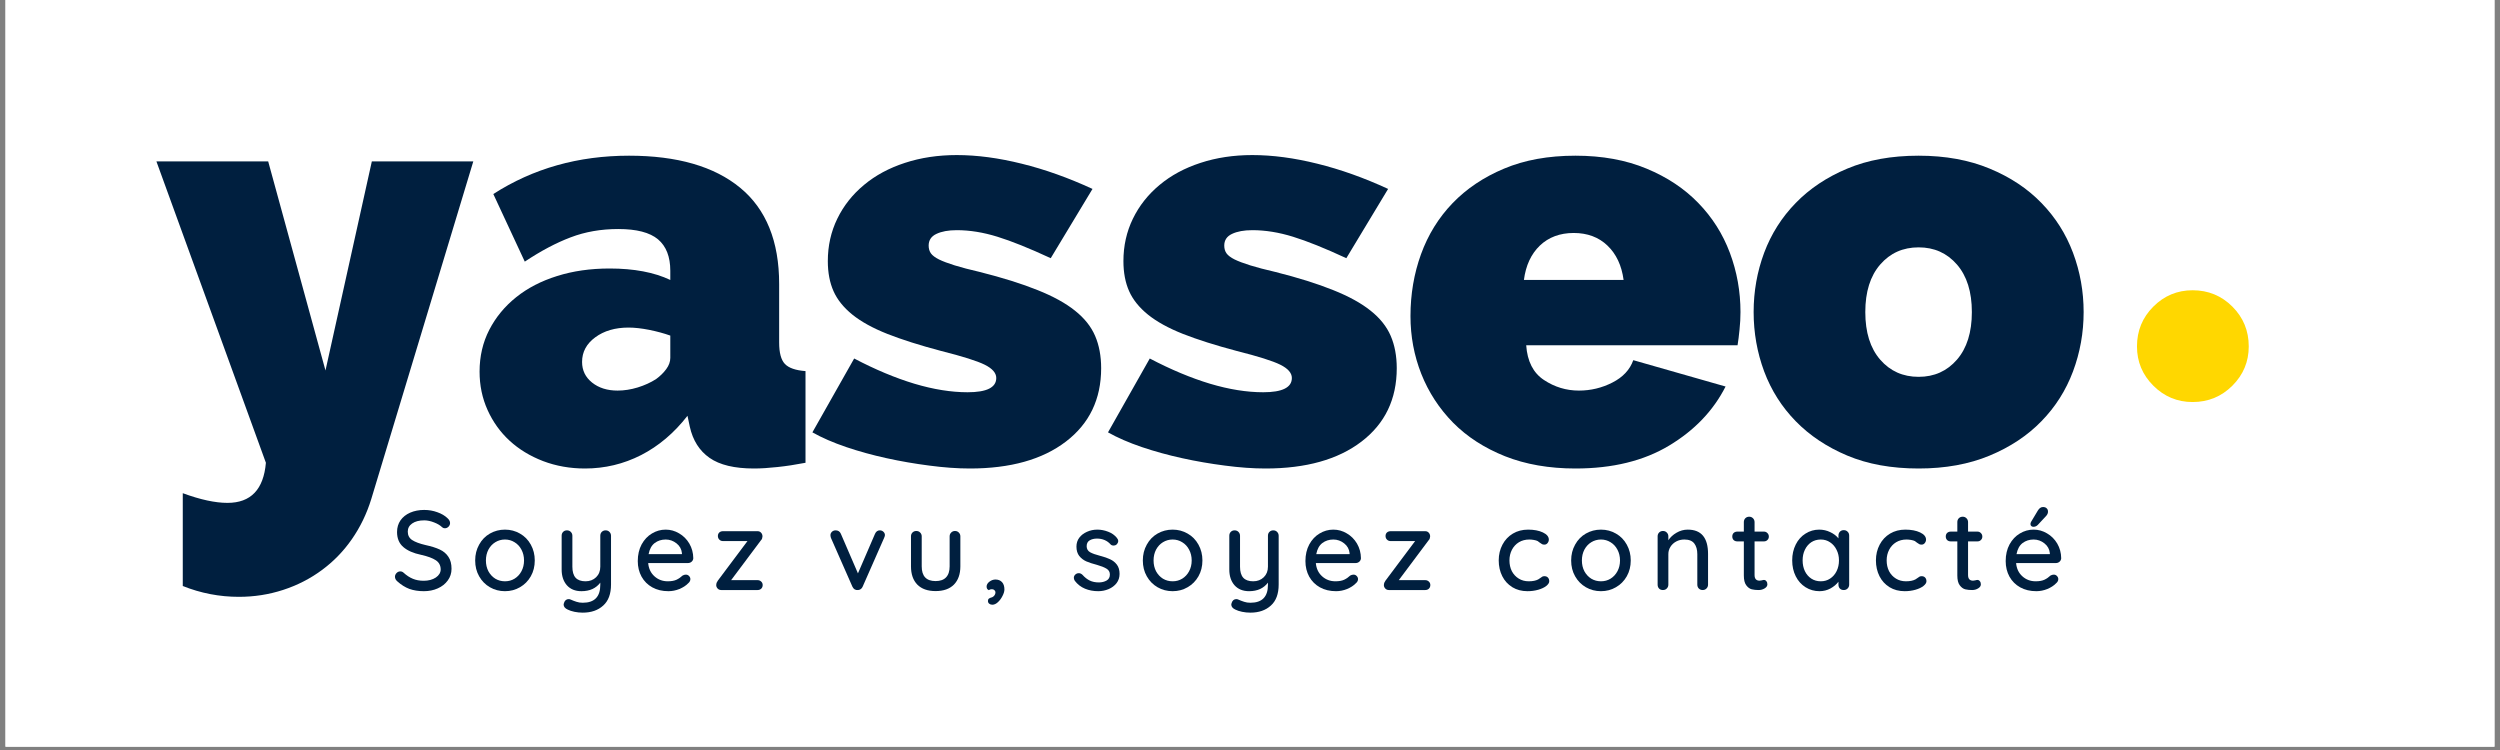 <svg version="1.0" preserveAspectRatio="xMidYMid meet" height="150" viewBox="0 0 375 112.5" zoomAndPan="magnify" width="500" xmlns:xlink="http://www.w3.org/1999/xlink" xmlns="http://www.w3.org/2000/svg"><rect x="0" y="0" width="375" height="112.5" fill="#808080" stroke="none"/><defs><g></g><clipPath id="7bd4673f56"><path clip-rule="nonzero" d="M 0.828 0 L 374.168 0 L 374.168 112.004 L 0.828 112.004 Z M 0.828 0"></path></clipPath></defs><g clip-path="url(#7bd4673f56)"><path fill-rule="nonzero" fill-opacity="1" d="M 0.828 0 L 374.172 0 L 374.172 112.004 L 0.828 112.004 Z M 0.828 0" fill="#ffffff"></path><path fill-rule="nonzero" fill-opacity="1" d="M 0.828 0 L 374.172 0 L 374.172 112.004 L 0.828 112.004 Z M 0.828 0" fill="#ffffff"></path></g><g fill-opacity="1" fill="#001f3f"><g transform="translate(24.322, 69.416)"><g><path d="M 3.094 4.562 C 5.727 5.531 7.961 6.016 9.797 6.016 C 13.297 6.016 15.219 4.008 15.562 0 L -0.859 -45.203 L 15.906 -45.203 L 24.5 -13.844 L 31.453 -45.203 L 46.672 -45.203 L 31.375 5.422 C 30.688 7.648 29.711 9.664 28.453 11.469 C 27.191 13.281 25.688 14.828 23.938 16.109 C 22.188 17.398 20.25 18.391 18.125 19.078 C 16.008 19.766 13.805 20.109 11.516 20.109 C 8.598 20.109 5.789 19.566 3.094 18.484 Z M 3.094 4.562"></path></g></g></g><g fill-opacity="1" fill="#001f3f"><g transform="translate(70.295, 69.416)"><g><path d="M 17.453 0.859 C 15.211 0.859 13.117 0.488 11.172 -0.25 C 9.223 -1 7.547 -2.02 6.141 -3.312 C 4.742 -4.602 3.645 -6.133 2.844 -7.906 C 2.039 -9.688 1.641 -11.609 1.641 -13.672 C 1.641 -15.961 2.125 -18.051 3.094 -19.938 C 4.07 -21.832 5.422 -23.469 7.141 -24.844 C 8.859 -26.219 10.906 -27.273 13.281 -28.016 C 15.656 -28.766 18.273 -29.141 21.141 -29.141 C 24.805 -29.141 27.844 -28.566 30.25 -27.422 L 30.25 -28.797 C 30.25 -30.91 29.633 -32.484 28.406 -33.516 C 27.176 -34.547 25.188 -35.062 22.438 -35.062 C 19.852 -35.062 17.473 -34.645 15.297 -33.812 C 13.117 -32.988 10.828 -31.773 8.422 -30.172 L 3.703 -40.312 C 9.66 -44.145 16.445 -46.062 24.062 -46.062 C 31.281 -46.062 36.836 -44.457 40.734 -41.25 C 44.629 -38.039 46.578 -33.227 46.578 -26.812 L 46.578 -18.047 C 46.578 -16.504 46.863 -15.43 47.438 -14.828 C 48.008 -14.223 49.039 -13.863 50.531 -13.75 L 50.531 0 C 49.039 0.289 47.633 0.504 46.312 0.641 C 45 0.785 43.828 0.859 42.797 0.859 C 39.879 0.859 37.66 0.328 36.141 -0.734 C 34.617 -1.797 33.629 -3.359 33.172 -5.422 L 32.828 -7.047 C 30.828 -4.473 28.508 -2.508 25.875 -1.156 C 23.238 0.188 20.43 0.859 17.453 0.859 Z M 22.344 -10.828 C 23.32 -10.828 24.328 -10.984 25.359 -11.297 C 26.391 -11.617 27.305 -12.035 28.109 -12.547 C 28.734 -13.004 29.242 -13.504 29.641 -14.047 C 30.047 -14.598 30.25 -15.16 30.25 -15.734 L 30.25 -19.078 C 29.281 -19.422 28.223 -19.707 27.078 -19.938 C 25.93 -20.164 24.898 -20.281 23.984 -20.281 C 21.973 -20.281 20.305 -19.789 18.984 -18.812 C 17.672 -17.844 17.016 -16.613 17.016 -15.125 C 17.016 -13.863 17.516 -12.832 18.516 -12.031 C 19.523 -11.227 20.801 -10.828 22.344 -10.828 Z M 22.344 -10.828"></path></g></g></g><g fill-opacity="1" fill="#001f3f"><g transform="translate(121.251, 69.416)"><g><path d="M 24.234 0.859 C 22.348 0.859 20.316 0.711 18.141 0.422 C 15.961 0.141 13.828 -0.227 11.734 -0.688 C 9.641 -1.145 7.617 -1.703 5.672 -2.359 C 3.723 -3.023 2.035 -3.758 0.609 -4.562 L 6.875 -15.641 C 10.031 -13.984 13.039 -12.723 15.906 -11.859 C 18.77 -11.004 21.43 -10.578 23.891 -10.578 C 26.754 -10.578 28.188 -11.289 28.188 -12.719 C 28.188 -13.469 27.613 -14.129 26.469 -14.703 C 25.32 -15.273 23.145 -15.961 19.938 -16.766 C 16.727 -17.617 14.035 -18.473 11.859 -19.328 C 9.68 -20.191 7.93 -21.156 6.609 -22.219 C 5.297 -23.281 4.352 -24.453 3.781 -25.734 C 3.207 -27.023 2.922 -28.531 2.922 -30.25 C 2.922 -32.539 3.395 -34.66 4.344 -36.609 C 5.289 -38.555 6.625 -40.242 8.344 -41.672 C 10.062 -43.109 12.109 -44.211 14.484 -44.984 C 16.859 -45.766 19.453 -46.156 22.266 -46.156 C 25.297 -46.156 28.547 -45.723 32.016 -44.859 C 35.484 -44.004 39.02 -42.742 42.625 -41.078 L 36.359 -30.688 C 33.148 -32.176 30.484 -33.25 28.359 -33.906 C 26.242 -34.562 24.211 -34.891 22.266 -34.891 C 21.004 -34.891 19.984 -34.703 19.203 -34.328 C 18.43 -33.961 18.047 -33.379 18.047 -32.578 C 18.047 -32.117 18.16 -31.727 18.391 -31.406 C 18.617 -31.094 19.02 -30.789 19.594 -30.5 C 20.164 -30.219 20.953 -29.922 21.953 -29.609 C 22.961 -29.297 24.211 -28.969 25.703 -28.625 C 29.141 -27.758 32.031 -26.852 34.375 -25.906 C 36.727 -24.969 38.602 -23.938 40 -22.812 C 41.406 -21.695 42.41 -20.438 43.016 -19.031 C 43.617 -17.633 43.922 -16.02 43.922 -14.188 C 43.922 -9.539 42.156 -5.867 38.625 -3.172 C 35.102 -0.484 30.305 0.859 24.234 0.859 Z M 24.234 0.859"></path></g></g></g><g fill-opacity="1" fill="#001f3f"><g transform="translate(165.591, 69.416)"><g><path d="M 24.234 0.859 C 22.348 0.859 20.316 0.711 18.141 0.422 C 15.961 0.141 13.828 -0.227 11.734 -0.688 C 9.641 -1.145 7.617 -1.703 5.672 -2.359 C 3.723 -3.023 2.035 -3.758 0.609 -4.562 L 6.875 -15.641 C 10.031 -13.984 13.039 -12.723 15.906 -11.859 C 18.77 -11.004 21.43 -10.578 23.891 -10.578 C 26.754 -10.578 28.188 -11.289 28.188 -12.719 C 28.188 -13.469 27.613 -14.129 26.469 -14.703 C 25.32 -15.273 23.145 -15.961 19.938 -16.766 C 16.727 -17.617 14.035 -18.473 11.859 -19.328 C 9.68 -20.191 7.93 -21.156 6.609 -22.219 C 5.297 -23.281 4.352 -24.453 3.781 -25.734 C 3.207 -27.023 2.922 -28.531 2.922 -30.25 C 2.922 -32.539 3.395 -34.66 4.344 -36.609 C 5.289 -38.555 6.625 -40.242 8.344 -41.672 C 10.062 -43.109 12.109 -44.211 14.484 -44.984 C 16.859 -45.766 19.453 -46.156 22.266 -46.156 C 25.297 -46.156 28.547 -45.723 32.016 -44.859 C 35.484 -44.004 39.02 -42.742 42.625 -41.078 L 36.359 -30.688 C 33.148 -32.176 30.484 -33.25 28.359 -33.906 C 26.242 -34.562 24.211 -34.891 22.266 -34.891 C 21.004 -34.891 19.984 -34.703 19.203 -34.328 C 18.43 -33.961 18.047 -33.379 18.047 -32.578 C 18.047 -32.117 18.16 -31.727 18.391 -31.406 C 18.617 -31.094 19.02 -30.789 19.594 -30.5 C 20.164 -30.219 20.953 -29.922 21.953 -29.609 C 22.961 -29.297 24.211 -28.969 25.703 -28.625 C 29.141 -27.758 32.031 -26.852 34.375 -25.906 C 36.727 -24.969 38.602 -23.938 40 -22.812 C 41.406 -21.695 42.41 -20.438 43.016 -19.031 C 43.617 -17.633 43.922 -16.02 43.922 -14.188 C 43.922 -9.539 42.156 -5.867 38.625 -3.172 C 35.102 -0.484 30.305 0.859 24.234 0.859 Z M 24.234 0.859"></path></g></g></g><g fill-opacity="1" fill="#001f3f"><g transform="translate(209.931, 69.416)"><g><path d="M 26.391 0.859 C 22.43 0.859 18.906 0.242 15.812 -0.984 C 12.719 -2.223 10.125 -3.898 8.031 -6.016 C 5.945 -8.141 4.359 -10.578 3.266 -13.328 C 2.18 -16.078 1.641 -18.969 1.641 -22 C 1.641 -25.27 2.164 -28.363 3.219 -31.281 C 4.281 -34.207 5.859 -36.758 7.953 -38.938 C 10.047 -41.113 12.625 -42.844 15.688 -44.125 C 18.75 -45.414 22.316 -46.062 26.391 -46.062 C 30.398 -46.062 33.953 -45.414 37.047 -44.125 C 40.141 -42.844 42.727 -41.125 44.812 -38.969 C 46.906 -36.82 48.484 -34.332 49.547 -31.5 C 50.609 -28.664 51.141 -25.703 51.141 -22.609 C 51.141 -21.742 51.094 -20.867 51 -19.984 C 50.914 -19.098 50.816 -18.312 50.703 -17.625 L 19 -17.625 C 19.164 -15.219 20.051 -13.484 21.656 -12.422 C 23.258 -11.359 25.008 -10.828 26.906 -10.828 C 28.676 -10.828 30.348 -11.227 31.922 -12.031 C 33.504 -12.832 34.551 -13.953 35.062 -15.391 L 48.906 -11.438 C 47.07 -7.82 44.25 -4.867 40.438 -2.578 C 36.625 -0.285 31.941 0.859 26.391 0.859 Z M 33.609 -27.422 C 33.316 -29.598 32.508 -31.316 31.188 -32.578 C 29.875 -33.836 28.188 -34.469 26.125 -34.469 C 24.062 -34.469 22.367 -33.836 21.047 -32.578 C 19.734 -31.316 18.938 -29.598 18.656 -27.422 Z M 33.609 -27.422"></path></g></g></g><g fill-opacity="1" fill="#001f3f"><g transform="translate(261.404, 69.416)"><g><path d="M 26.391 0.859 C 22.316 0.859 18.75 0.211 15.688 -1.078 C 12.625 -2.367 10.047 -4.086 7.953 -6.234 C 5.859 -8.379 4.281 -10.867 3.219 -13.703 C 2.164 -16.547 1.641 -19.516 1.641 -22.609 C 1.641 -25.703 2.164 -28.664 3.219 -31.5 C 4.281 -34.332 5.859 -36.82 7.953 -38.969 C 10.047 -41.125 12.625 -42.844 15.688 -44.125 C 18.75 -45.414 22.316 -46.062 26.391 -46.062 C 30.398 -46.062 33.953 -45.414 37.047 -44.125 C 40.141 -42.844 42.727 -41.125 44.812 -38.969 C 46.906 -36.82 48.484 -34.332 49.547 -31.5 C 50.609 -28.664 51.141 -25.703 51.141 -22.609 C 51.141 -19.516 50.609 -16.547 49.547 -13.703 C 48.484 -10.867 46.906 -8.379 44.812 -6.234 C 42.727 -4.086 40.141 -2.367 37.047 -1.078 C 33.953 0.211 30.398 0.859 26.391 0.859 Z M 18.391 -22.609 C 18.391 -19.566 19.133 -17.188 20.625 -15.469 C 22.113 -13.75 24.035 -12.891 26.391 -12.891 C 28.734 -12.891 30.648 -13.75 32.141 -15.469 C 33.629 -17.188 34.375 -19.566 34.375 -22.609 C 34.375 -25.641 33.629 -28.016 32.141 -29.734 C 30.648 -31.453 28.734 -32.312 26.391 -32.312 C 24.035 -32.312 22.113 -31.453 20.625 -29.734 C 19.133 -28.016 18.391 -25.641 18.391 -22.609 Z M 18.391 -22.609"></path></g></g></g><g fill-opacity="1" fill="#001f3f"><g transform="translate(58.604, 88.506)"><g><path d="M 4.984 0.172 C 4.16 0.172 3.43 0.055 2.797 -0.172 C 2.172 -0.41 1.57 -0.785 1 -1.297 C 0.758 -1.504 0.641 -1.738 0.641 -2 C 0.641 -2.195 0.719 -2.379 0.875 -2.547 C 1.031 -2.711 1.219 -2.797 1.438 -2.797 C 1.625 -2.797 1.785 -2.734 1.922 -2.609 C 2.379 -2.191 2.848 -1.883 3.328 -1.688 C 3.805 -1.488 4.348 -1.391 4.953 -1.391 C 5.672 -1.391 6.273 -1.551 6.766 -1.875 C 7.254 -2.207 7.5 -2.617 7.5 -3.109 C 7.488 -3.703 7.242 -4.156 6.766 -4.469 C 6.285 -4.789 5.551 -5.062 4.562 -5.281 C 3.406 -5.52 2.516 -5.91 1.891 -6.453 C 1.266 -6.992 0.953 -7.742 0.953 -8.703 C 0.953 -9.367 1.125 -9.953 1.469 -10.453 C 1.82 -10.953 2.305 -11.336 2.922 -11.609 C 3.547 -11.879 4.25 -12.016 5.031 -12.016 C 5.727 -12.016 6.383 -11.898 7 -11.672 C 7.625 -11.453 8.129 -11.156 8.516 -10.781 C 8.773 -10.551 8.906 -10.305 8.906 -10.047 C 8.906 -9.848 8.828 -9.664 8.672 -9.5 C 8.516 -9.344 8.332 -9.266 8.125 -9.266 C 7.969 -9.266 7.836 -9.312 7.734 -9.406 C 7.441 -9.695 7.035 -9.941 6.516 -10.141 C 5.992 -10.348 5.5 -10.453 5.031 -10.453 C 4.27 -10.453 3.664 -10.297 3.219 -9.984 C 2.781 -9.68 2.562 -9.273 2.562 -8.766 C 2.562 -8.211 2.781 -7.789 3.219 -7.5 C 3.664 -7.207 4.332 -6.957 5.219 -6.75 C 6.094 -6.562 6.805 -6.336 7.359 -6.078 C 7.922 -5.816 8.352 -5.453 8.656 -4.984 C 8.969 -4.523 9.125 -3.926 9.125 -3.188 C 9.125 -2.531 8.938 -1.945 8.562 -1.438 C 8.195 -0.926 7.695 -0.531 7.062 -0.25 C 6.438 0.031 5.742 0.172 4.984 0.172 Z M 4.984 0.172"></path></g></g></g><g fill-opacity="1" fill="#001f3f"><g transform="translate(70.621, 88.506)"><g><path d="M 9.594 -4.438 C 9.594 -3.551 9.395 -2.758 9 -2.062 C 8.602 -1.363 8.062 -0.816 7.375 -0.422 C 6.695 -0.023 5.945 0.172 5.125 0.172 C 4.301 0.172 3.547 -0.023 2.859 -0.422 C 2.18 -0.816 1.645 -1.363 1.25 -2.062 C 0.852 -2.758 0.656 -3.551 0.656 -4.438 C 0.656 -5.312 0.852 -6.102 1.25 -6.812 C 1.645 -7.531 2.18 -8.082 2.859 -8.469 C 3.547 -8.863 4.301 -9.062 5.125 -9.062 C 5.945 -9.062 6.695 -8.863 7.375 -8.469 C 8.062 -8.082 8.602 -7.531 9 -6.812 C 9.395 -6.102 9.594 -5.312 9.594 -4.438 Z M 7.984 -4.438 C 7.984 -5.039 7.852 -5.582 7.594 -6.062 C 7.344 -6.539 7 -6.91 6.562 -7.172 C 6.133 -7.441 5.656 -7.578 5.125 -7.578 C 4.594 -7.578 4.109 -7.441 3.672 -7.172 C 3.242 -6.91 2.898 -6.539 2.641 -6.062 C 2.391 -5.582 2.266 -5.039 2.266 -4.438 C 2.266 -3.832 2.391 -3.289 2.641 -2.812 C 2.898 -2.344 3.242 -1.973 3.672 -1.703 C 4.109 -1.441 4.594 -1.312 5.125 -1.312 C 5.656 -1.312 6.133 -1.441 6.562 -1.703 C 7 -1.973 7.344 -2.344 7.594 -2.812 C 7.852 -3.289 7.984 -3.832 7.984 -4.438 Z M 7.984 -4.438"></path></g></g></g><g fill-opacity="1" fill="#001f3f"><g transform="translate(83.044, 88.506)"><g><path d="M 7.797 -8.953 C 8.035 -8.953 8.227 -8.875 8.375 -8.719 C 8.531 -8.562 8.609 -8.367 8.609 -8.141 L 8.609 -0.828 C 8.609 0.578 8.219 1.629 7.438 2.328 C 6.664 3.035 5.641 3.391 4.359 3.391 C 3.941 3.391 3.531 3.348 3.125 3.266 C 2.719 3.18 2.383 3.07 2.125 2.938 C 1.707 2.75 1.5 2.492 1.5 2.172 C 1.5 2.109 1.516 2.035 1.547 1.953 C 1.609 1.754 1.703 1.602 1.828 1.5 C 1.953 1.406 2.094 1.359 2.25 1.359 C 2.344 1.359 2.426 1.375 2.5 1.406 C 2.852 1.562 3.164 1.68 3.438 1.766 C 3.707 1.859 4.02 1.906 4.375 1.906 C 6.125 1.906 7 1.008 7 -0.781 L 7 -1.109 C 6.695 -0.703 6.305 -0.383 5.828 -0.156 C 5.348 0.062 4.797 0.172 4.172 0.172 C 3.242 0.172 2.516 -0.125 1.984 -0.719 C 1.461 -1.32 1.203 -2.109 1.203 -3.078 L 1.203 -8.141 C 1.203 -8.379 1.273 -8.57 1.422 -8.719 C 1.566 -8.875 1.758 -8.953 2 -8.953 C 2.238 -8.953 2.43 -8.875 2.578 -8.719 C 2.734 -8.562 2.812 -8.367 2.812 -8.141 L 2.812 -3.5 C 2.812 -2.758 2.973 -2.207 3.297 -1.844 C 3.629 -1.488 4.125 -1.312 4.781 -1.312 C 5.426 -1.312 5.957 -1.516 6.375 -1.922 C 6.789 -2.328 7 -2.852 7 -3.5 L 7 -8.141 C 7 -8.379 7.07 -8.57 7.219 -8.719 C 7.375 -8.875 7.566 -8.953 7.797 -8.953 Z M 7.797 -8.953"></path></g></g></g><g fill-opacity="1" fill="#001f3f"><g transform="translate(95.01, 88.506)"><g><path d="M 8.984 -4.766 C 8.973 -4.566 8.891 -4.395 8.734 -4.25 C 8.578 -4.113 8.391 -4.047 8.172 -4.047 L 2.219 -4.047 C 2.289 -3.223 2.602 -2.562 3.156 -2.062 C 3.707 -1.562 4.375 -1.312 5.156 -1.312 C 5.695 -1.312 6.133 -1.391 6.469 -1.547 C 6.812 -1.711 7.113 -1.922 7.375 -2.172 C 7.539 -2.266 7.707 -2.312 7.875 -2.312 C 8.062 -2.312 8.219 -2.242 8.344 -2.109 C 8.477 -1.973 8.547 -1.816 8.547 -1.641 C 8.547 -1.398 8.43 -1.188 8.203 -1 C 7.879 -0.664 7.445 -0.383 6.906 -0.156 C 6.363 0.062 5.812 0.172 5.25 0.172 C 4.332 0.172 3.523 -0.02 2.828 -0.406 C 2.141 -0.789 1.602 -1.328 1.219 -2.016 C 0.844 -2.703 0.656 -3.477 0.656 -4.344 C 0.656 -5.289 0.848 -6.125 1.234 -6.844 C 1.629 -7.562 2.145 -8.109 2.781 -8.484 C 3.414 -8.867 4.102 -9.062 4.844 -9.062 C 5.562 -9.062 6.234 -8.875 6.859 -8.5 C 7.492 -8.133 8.004 -7.625 8.391 -6.969 C 8.773 -6.312 8.973 -5.578 8.984 -4.766 Z M 4.844 -7.578 C 4.207 -7.578 3.656 -7.398 3.188 -7.047 C 2.727 -6.691 2.426 -6.141 2.281 -5.391 L 7.281 -5.391 L 7.281 -5.531 C 7.219 -6.133 6.945 -6.625 6.469 -7 C 5.988 -7.383 5.445 -7.578 4.844 -7.578 Z M 4.844 -7.578"></path></g></g></g><g fill-opacity="1" fill="#001f3f"><g transform="translate(106.824, 88.506)"><g><path d="M 6.812 -1.484 C 7.031 -1.484 7.211 -1.41 7.359 -1.266 C 7.504 -1.129 7.578 -0.957 7.578 -0.75 C 7.578 -0.531 7.504 -0.348 7.359 -0.203 C 7.211 -0.066 7.031 0 6.812 0 L 1.359 0 C 1.141 0 0.957 -0.078 0.812 -0.234 C 0.676 -0.391 0.609 -0.555 0.609 -0.734 C 0.617 -0.879 0.641 -1 0.672 -1.094 C 0.711 -1.188 0.773 -1.297 0.859 -1.422 L 5.297 -7.344 L 1.625 -7.344 C 1.406 -7.344 1.223 -7.414 1.078 -7.562 C 0.93 -7.707 0.859 -7.891 0.859 -8.109 C 0.859 -8.316 0.926 -8.488 1.062 -8.625 C 1.207 -8.758 1.395 -8.828 1.625 -8.828 L 6.812 -8.828 C 7.031 -8.828 7.207 -8.75 7.344 -8.594 C 7.488 -8.438 7.555 -8.242 7.547 -8.016 C 7.535 -7.91 7.516 -7.812 7.484 -7.719 C 7.461 -7.633 7.406 -7.547 7.312 -7.453 L 2.844 -1.484 Z M 6.812 -1.484"></path></g></g></g><g fill-opacity="1" fill="#001f3f"><g transform="translate(117.149, 88.506)"><g></g></g></g><g fill-opacity="1" fill="#001f3f"><g transform="translate(124.004, 88.506)"><g><path d="M 7.969 -8.953 C 8.188 -8.953 8.367 -8.879 8.516 -8.734 C 8.66 -8.598 8.734 -8.43 8.734 -8.234 C 8.734 -8.141 8.691 -8 8.609 -7.812 L 5.391 -0.5 C 5.328 -0.352 5.234 -0.234 5.109 -0.141 C 4.984 -0.055 4.848 -0.008 4.703 0 C 4.523 0.02 4.359 -0.008 4.203 -0.094 C 4.055 -0.188 3.941 -0.32 3.859 -0.5 L 0.641 -7.812 C 0.586 -7.988 0.562 -8.129 0.562 -8.234 C 0.562 -8.422 0.633 -8.586 0.781 -8.734 C 0.926 -8.879 1.117 -8.953 1.359 -8.953 C 1.523 -8.953 1.676 -8.91 1.812 -8.828 C 1.945 -8.742 2.051 -8.613 2.125 -8.438 L 4.688 -2.5 L 7.25 -8.438 C 7.406 -8.781 7.645 -8.953 7.969 -8.953 Z M 7.969 -8.953"></path></g></g></g><g fill-opacity="1" fill="#001f3f"><g transform="translate(135.445, 88.506)"><g><path d="M 7.797 -8.859 C 8.035 -8.859 8.227 -8.781 8.375 -8.625 C 8.531 -8.469 8.609 -8.281 8.609 -8.062 L 8.609 -3.547 C 8.609 -2.379 8.285 -1.469 7.641 -0.812 C 6.992 -0.164 6.078 0.156 4.891 0.156 C 3.711 0.156 2.801 -0.164 2.156 -0.812 C 1.52 -1.469 1.203 -2.379 1.203 -3.547 L 1.203 -8.062 C 1.203 -8.281 1.273 -8.469 1.422 -8.625 C 1.578 -8.781 1.77 -8.859 2 -8.859 C 2.238 -8.859 2.43 -8.781 2.578 -8.625 C 2.734 -8.469 2.812 -8.281 2.812 -8.062 L 2.812 -3.547 C 2.812 -2.078 3.504 -1.344 4.891 -1.344 C 5.578 -1.344 6.098 -1.523 6.453 -1.891 C 6.816 -2.266 7 -2.816 7 -3.547 L 7 -8.062 C 7 -8.281 7.078 -8.469 7.234 -8.625 C 7.391 -8.781 7.578 -8.859 7.797 -8.859 Z M 7.797 -8.859"></path></g></g></g><g fill-opacity="1" fill="#001f3f"><g transform="translate(147.428, 88.506)"><g><path d="M 3.234 -0.094 C 3.234 0.188 3.141 0.508 2.953 0.875 C 2.773 1.238 2.547 1.551 2.266 1.812 C 1.992 2.07 1.711 2.203 1.422 2.203 C 1.234 2.203 1.078 2.148 0.953 2.047 C 0.828 1.953 0.766 1.816 0.766 1.641 C 0.766 1.484 0.801 1.375 0.875 1.312 C 0.957 1.25 1.051 1.195 1.156 1.156 C 1.258 1.125 1.344 1.098 1.406 1.078 C 1.562 1.004 1.68 0.898 1.766 0.766 C 1.848 0.641 1.891 0.5 1.891 0.344 C 1.891 0.219 1.836 0.109 1.734 0.016 C 1.641 -0.078 1.516 -0.125 1.359 -0.125 C 1.172 -0.125 1.016 -0.078 0.891 0.016 C 0.785 -0.035 0.703 -0.102 0.641 -0.188 C 0.586 -0.281 0.562 -0.398 0.562 -0.547 C 0.57 -0.816 0.719 -1.055 1 -1.266 C 1.281 -1.473 1.578 -1.578 1.891 -1.578 C 2.305 -1.578 2.633 -1.445 2.875 -1.188 C 3.113 -0.926 3.234 -0.562 3.234 -0.094 Z M 3.234 -0.094"></path></g></g></g><g fill-opacity="1" fill="#001f3f"><g transform="translate(153.674, 88.506)"><g></g></g></g><g fill-opacity="1" fill="#001f3f"><g transform="translate(160.529, 88.506)"><g><path d="M 0.688 -1.391 C 0.594 -1.547 0.547 -1.695 0.547 -1.844 C 0.547 -2.07 0.66 -2.266 0.891 -2.422 C 1.004 -2.492 1.133 -2.531 1.281 -2.531 C 1.488 -2.531 1.676 -2.445 1.844 -2.281 C 2.188 -1.895 2.551 -1.609 2.938 -1.422 C 3.32 -1.234 3.785 -1.141 4.328 -1.141 C 4.754 -1.148 5.129 -1.242 5.453 -1.422 C 5.785 -1.609 5.953 -1.91 5.953 -2.328 C 5.953 -2.711 5.785 -3.004 5.453 -3.203 C 5.117 -3.41 4.633 -3.602 4 -3.781 C 3.363 -3.945 2.836 -4.117 2.422 -4.297 C 2.004 -4.484 1.648 -4.754 1.359 -5.109 C 1.078 -5.473 0.938 -5.941 0.938 -6.516 C 0.938 -7.023 1.078 -7.469 1.359 -7.844 C 1.648 -8.227 2.035 -8.523 2.516 -8.734 C 2.992 -8.953 3.516 -9.062 4.078 -9.062 C 4.617 -9.062 5.156 -8.957 5.688 -8.75 C 6.227 -8.551 6.664 -8.242 7 -7.828 C 7.133 -7.672 7.203 -7.508 7.203 -7.344 C 7.203 -7.164 7.113 -6.988 6.938 -6.812 C 6.82 -6.719 6.68 -6.672 6.516 -6.672 C 6.305 -6.672 6.145 -6.738 6.031 -6.875 C 5.789 -7.145 5.5 -7.352 5.156 -7.5 C 4.812 -7.645 4.43 -7.719 4.016 -7.719 C 3.586 -7.719 3.223 -7.629 2.922 -7.453 C 2.617 -7.273 2.469 -6.977 2.469 -6.562 C 2.477 -6.164 2.648 -5.867 2.984 -5.672 C 3.316 -5.484 3.828 -5.301 4.516 -5.125 C 5.117 -4.969 5.613 -4.797 6 -4.609 C 6.395 -4.43 6.727 -4.164 7 -3.812 C 7.27 -3.457 7.406 -2.992 7.406 -2.422 C 7.406 -1.891 7.254 -1.426 6.953 -1.031 C 6.648 -0.645 6.254 -0.348 5.766 -0.141 C 5.273 0.066 4.754 0.172 4.203 0.172 C 3.484 0.172 2.82 0.047 2.219 -0.203 C 1.613 -0.453 1.102 -0.848 0.688 -1.391 Z M 0.688 -1.391"></path></g></g></g><g fill-opacity="1" fill="#001f3f"><g transform="translate(170.769, 88.506)"><g><path d="M 9.594 -4.438 C 9.594 -3.551 9.395 -2.758 9 -2.062 C 8.602 -1.363 8.062 -0.816 7.375 -0.422 C 6.695 -0.023 5.945 0.172 5.125 0.172 C 4.301 0.172 3.547 -0.023 2.859 -0.422 C 2.18 -0.816 1.645 -1.363 1.25 -2.062 C 0.852 -2.758 0.656 -3.551 0.656 -4.438 C 0.656 -5.312 0.852 -6.102 1.25 -6.812 C 1.645 -7.531 2.18 -8.082 2.859 -8.469 C 3.547 -8.863 4.301 -9.062 5.125 -9.062 C 5.945 -9.062 6.695 -8.863 7.375 -8.469 C 8.062 -8.082 8.602 -7.531 9 -6.812 C 9.395 -6.102 9.594 -5.312 9.594 -4.438 Z M 7.984 -4.438 C 7.984 -5.039 7.852 -5.582 7.594 -6.062 C 7.344 -6.539 7 -6.91 6.562 -7.172 C 6.133 -7.441 5.656 -7.578 5.125 -7.578 C 4.594 -7.578 4.109 -7.441 3.672 -7.172 C 3.242 -6.91 2.898 -6.539 2.641 -6.062 C 2.391 -5.582 2.266 -5.039 2.266 -4.438 C 2.266 -3.832 2.391 -3.289 2.641 -2.812 C 2.898 -2.344 3.242 -1.973 3.672 -1.703 C 4.109 -1.441 4.594 -1.312 5.125 -1.312 C 5.656 -1.312 6.133 -1.441 6.562 -1.703 C 7 -1.973 7.344 -2.344 7.594 -2.812 C 7.852 -3.289 7.984 -3.832 7.984 -4.438 Z M 7.984 -4.438"></path></g></g></g><g fill-opacity="1" fill="#001f3f"><g transform="translate(183.192, 88.506)"><g><path d="M 7.797 -8.953 C 8.035 -8.953 8.227 -8.875 8.375 -8.719 C 8.531 -8.562 8.609 -8.367 8.609 -8.141 L 8.609 -0.828 C 8.609 0.578 8.219 1.629 7.438 2.328 C 6.664 3.035 5.641 3.391 4.359 3.391 C 3.941 3.391 3.531 3.348 3.125 3.266 C 2.719 3.18 2.383 3.07 2.125 2.938 C 1.707 2.75 1.5 2.492 1.5 2.172 C 1.5 2.109 1.516 2.035 1.547 1.953 C 1.609 1.754 1.703 1.602 1.828 1.5 C 1.953 1.406 2.094 1.359 2.25 1.359 C 2.344 1.359 2.426 1.375 2.5 1.406 C 2.852 1.562 3.164 1.68 3.438 1.766 C 3.707 1.859 4.02 1.906 4.375 1.906 C 6.125 1.906 7 1.008 7 -0.781 L 7 -1.109 C 6.695 -0.703 6.305 -0.383 5.828 -0.156 C 5.348 0.062 4.797 0.172 4.172 0.172 C 3.242 0.172 2.516 -0.125 1.984 -0.719 C 1.461 -1.32 1.203 -2.109 1.203 -3.078 L 1.203 -8.141 C 1.203 -8.379 1.273 -8.57 1.422 -8.719 C 1.566 -8.875 1.758 -8.953 2 -8.953 C 2.238 -8.953 2.43 -8.875 2.578 -8.719 C 2.734 -8.562 2.812 -8.367 2.812 -8.141 L 2.812 -3.5 C 2.812 -2.758 2.973 -2.207 3.297 -1.844 C 3.629 -1.488 4.125 -1.312 4.781 -1.312 C 5.426 -1.312 5.957 -1.516 6.375 -1.922 C 6.789 -2.328 7 -2.852 7 -3.5 L 7 -8.141 C 7 -8.379 7.07 -8.57 7.219 -8.719 C 7.375 -8.875 7.566 -8.953 7.797 -8.953 Z M 7.797 -8.953"></path></g></g></g><g fill-opacity="1" fill="#001f3f"><g transform="translate(195.158, 88.506)"><g><path d="M 8.984 -4.766 C 8.973 -4.566 8.891 -4.395 8.734 -4.25 C 8.578 -4.113 8.391 -4.047 8.172 -4.047 L 2.219 -4.047 C 2.289 -3.223 2.602 -2.562 3.156 -2.062 C 3.707 -1.562 4.375 -1.312 5.156 -1.312 C 5.695 -1.312 6.133 -1.391 6.469 -1.547 C 6.812 -1.711 7.113 -1.922 7.375 -2.172 C 7.539 -2.266 7.707 -2.312 7.875 -2.312 C 8.062 -2.312 8.219 -2.242 8.344 -2.109 C 8.477 -1.973 8.547 -1.816 8.547 -1.641 C 8.547 -1.398 8.43 -1.188 8.203 -1 C 7.879 -0.664 7.445 -0.383 6.906 -0.156 C 6.363 0.062 5.812 0.172 5.25 0.172 C 4.332 0.172 3.523 -0.02 2.828 -0.406 C 2.141 -0.789 1.602 -1.328 1.219 -2.016 C 0.844 -2.703 0.656 -3.477 0.656 -4.344 C 0.656 -5.289 0.848 -6.125 1.234 -6.844 C 1.629 -7.562 2.145 -8.109 2.781 -8.484 C 3.414 -8.867 4.102 -9.062 4.844 -9.062 C 5.562 -9.062 6.234 -8.875 6.859 -8.5 C 7.492 -8.133 8.004 -7.625 8.391 -6.969 C 8.773 -6.312 8.973 -5.578 8.984 -4.766 Z M 4.844 -7.578 C 4.207 -7.578 3.656 -7.398 3.188 -7.047 C 2.727 -6.691 2.426 -6.141 2.281 -5.391 L 7.281 -5.391 L 7.281 -5.531 C 7.219 -6.133 6.945 -6.625 6.469 -7 C 5.988 -7.383 5.445 -7.578 4.844 -7.578 Z M 4.844 -7.578"></path></g></g></g><g fill-opacity="1" fill="#001f3f"><g transform="translate(206.972, 88.506)"><g><path d="M 6.812 -1.484 C 7.031 -1.484 7.211 -1.41 7.359 -1.266 C 7.504 -1.129 7.578 -0.957 7.578 -0.75 C 7.578 -0.531 7.504 -0.348 7.359 -0.203 C 7.211 -0.066 7.031 0 6.812 0 L 1.359 0 C 1.141 0 0.957 -0.078 0.812 -0.234 C 0.676 -0.391 0.609 -0.555 0.609 -0.734 C 0.617 -0.879 0.641 -1 0.672 -1.094 C 0.711 -1.188 0.773 -1.297 0.859 -1.422 L 5.297 -7.344 L 1.625 -7.344 C 1.406 -7.344 1.223 -7.414 1.078 -7.562 C 0.93 -7.707 0.859 -7.891 0.859 -8.109 C 0.859 -8.316 0.926 -8.488 1.062 -8.625 C 1.207 -8.758 1.395 -8.828 1.625 -8.828 L 6.812 -8.828 C 7.031 -8.828 7.207 -8.75 7.344 -8.594 C 7.488 -8.438 7.555 -8.242 7.547 -8.016 C 7.535 -7.91 7.516 -7.812 7.484 -7.719 C 7.461 -7.633 7.406 -7.547 7.312 -7.453 L 2.844 -1.484 Z M 6.812 -1.484"></path></g></g></g><g fill-opacity="1" fill="#001f3f"><g transform="translate(217.297, 88.506)"><g></g></g></g><g fill-opacity="1" fill="#001f3f"><g transform="translate(224.152, 88.506)"><g><path d="M 5.062 -9.062 C 5.945 -9.062 6.688 -8.922 7.281 -8.641 C 7.875 -8.359 8.172 -8 8.172 -7.562 C 8.172 -7.375 8.109 -7.203 7.984 -7.047 C 7.859 -6.891 7.703 -6.812 7.516 -6.812 C 7.367 -6.812 7.254 -6.832 7.172 -6.875 C 7.086 -6.926 6.969 -7.004 6.812 -7.109 C 6.75 -7.172 6.645 -7.25 6.5 -7.344 C 6.363 -7.414 6.172 -7.473 5.922 -7.516 C 5.672 -7.555 5.445 -7.578 5.25 -7.578 C 4.656 -7.578 4.133 -7.441 3.688 -7.172 C 3.238 -6.898 2.891 -6.523 2.641 -6.047 C 2.391 -5.566 2.266 -5.035 2.266 -4.453 C 2.266 -3.848 2.383 -3.305 2.625 -2.828 C 2.875 -2.359 3.219 -1.988 3.656 -1.719 C 4.094 -1.445 4.594 -1.312 5.156 -1.312 C 5.75 -1.312 6.223 -1.406 6.578 -1.594 C 6.66 -1.633 6.77 -1.707 6.906 -1.812 C 7.02 -1.906 7.117 -1.973 7.203 -2.016 C 7.285 -2.055 7.391 -2.078 7.516 -2.078 C 7.742 -2.078 7.922 -2.004 8.047 -1.859 C 8.172 -1.723 8.234 -1.539 8.234 -1.312 C 8.234 -1.082 8.082 -0.848 7.781 -0.609 C 7.488 -0.379 7.094 -0.191 6.594 -0.047 C 6.094 0.098 5.551 0.172 4.969 0.172 C 4.113 0.172 3.359 -0.023 2.703 -0.422 C 2.047 -0.828 1.539 -1.379 1.188 -2.078 C 0.832 -2.785 0.656 -3.578 0.656 -4.453 C 0.656 -5.316 0.844 -6.102 1.219 -6.812 C 1.594 -7.52 2.113 -8.07 2.781 -8.469 C 3.445 -8.863 4.207 -9.062 5.062 -9.062 Z M 5.062 -9.062"></path></g></g></g><g fill-opacity="1" fill="#001f3f"><g transform="translate(235.018, 88.506)"><g><path d="M 9.594 -4.438 C 9.594 -3.551 9.395 -2.758 9 -2.062 C 8.602 -1.363 8.062 -0.816 7.375 -0.422 C 6.695 -0.023 5.945 0.172 5.125 0.172 C 4.301 0.172 3.547 -0.023 2.859 -0.422 C 2.18 -0.816 1.645 -1.363 1.25 -2.062 C 0.852 -2.758 0.656 -3.551 0.656 -4.438 C 0.656 -5.312 0.852 -6.102 1.25 -6.812 C 1.645 -7.531 2.18 -8.082 2.859 -8.469 C 3.547 -8.863 4.301 -9.062 5.125 -9.062 C 5.945 -9.062 6.695 -8.863 7.375 -8.469 C 8.062 -8.082 8.602 -7.531 9 -6.812 C 9.395 -6.102 9.594 -5.312 9.594 -4.438 Z M 7.984 -4.438 C 7.984 -5.039 7.852 -5.582 7.594 -6.062 C 7.344 -6.539 7 -6.91 6.562 -7.172 C 6.133 -7.441 5.656 -7.578 5.125 -7.578 C 4.594 -7.578 4.109 -7.441 3.672 -7.172 C 3.242 -6.91 2.898 -6.539 2.641 -6.062 C 2.391 -5.582 2.266 -5.039 2.266 -4.438 C 2.266 -3.832 2.391 -3.289 2.641 -2.812 C 2.898 -2.344 3.242 -1.973 3.672 -1.703 C 4.109 -1.441 4.594 -1.312 5.125 -1.312 C 5.656 -1.312 6.133 -1.441 6.562 -1.703 C 7 -1.973 7.344 -2.344 7.594 -2.812 C 7.852 -3.289 7.984 -3.832 7.984 -4.438 Z M 7.984 -4.438"></path></g></g></g><g fill-opacity="1" fill="#001f3f"><g transform="translate(247.441, 88.506)"><g><path d="M 5.719 -9.062 C 7.75 -9.062 8.766 -7.848 8.766 -5.422 L 8.766 -0.812 C 8.766 -0.582 8.688 -0.391 8.531 -0.234 C 8.383 -0.078 8.191 0 7.953 0 C 7.723 0 7.531 -0.078 7.375 -0.234 C 7.227 -0.391 7.156 -0.582 7.156 -0.812 L 7.156 -5.391 C 7.156 -6.055 7.004 -6.586 6.703 -6.984 C 6.398 -7.379 5.906 -7.578 5.219 -7.578 C 4.758 -7.578 4.348 -7.477 3.984 -7.281 C 3.617 -7.082 3.332 -6.816 3.125 -6.484 C 2.914 -6.148 2.812 -5.785 2.812 -5.391 L 2.812 -0.812 C 2.812 -0.582 2.734 -0.391 2.578 -0.234 C 2.43 -0.078 2.238 0 2 0 C 1.758 0 1.566 -0.07 1.422 -0.219 C 1.273 -0.375 1.203 -0.57 1.203 -0.812 L 1.203 -8.062 C 1.203 -8.281 1.273 -8.469 1.422 -8.625 C 1.578 -8.781 1.77 -8.859 2 -8.859 C 2.238 -8.859 2.43 -8.781 2.578 -8.625 C 2.734 -8.469 2.812 -8.281 2.812 -8.062 L 2.812 -7.469 C 3.102 -7.914 3.508 -8.289 4.031 -8.594 C 4.562 -8.906 5.125 -9.062 5.719 -9.062 Z M 5.719 -9.062"></path></g></g></g><g fill-opacity="1" fill="#001f3f"><g transform="translate(259.576, 88.506)"><g><path d="M 3.609 -7.297 L 3.609 -2.25 C 3.609 -1.688 3.859 -1.406 4.359 -1.406 C 4.441 -1.406 4.551 -1.422 4.688 -1.453 C 4.82 -1.492 4.93 -1.516 5.016 -1.516 C 5.16 -1.516 5.281 -1.453 5.375 -1.328 C 5.477 -1.211 5.531 -1.055 5.531 -0.859 C 5.531 -0.617 5.395 -0.414 5.125 -0.25 C 4.852 -0.082 4.551 0 4.219 0 C 3.844 0 3.5 -0.035 3.188 -0.109 C 2.875 -0.191 2.598 -0.395 2.359 -0.719 C 2.117 -1.039 2 -1.531 2 -2.188 L 2 -7.297 L 1.016 -7.297 C 0.797 -7.297 0.613 -7.363 0.469 -7.5 C 0.332 -7.645 0.266 -7.82 0.266 -8.031 C 0.266 -8.25 0.332 -8.426 0.469 -8.562 C 0.613 -8.695 0.797 -8.766 1.016 -8.766 L 2 -8.766 L 2 -10.188 C 2 -10.414 2.07 -10.609 2.219 -10.766 C 2.375 -10.922 2.57 -11 2.812 -11 C 3.031 -11 3.219 -10.922 3.375 -10.766 C 3.531 -10.609 3.609 -10.414 3.609 -10.188 L 3.609 -8.766 L 5.016 -8.766 C 5.223 -8.766 5.395 -8.691 5.531 -8.547 C 5.676 -8.41 5.75 -8.234 5.75 -8.016 C 5.75 -7.805 5.676 -7.633 5.531 -7.5 C 5.395 -7.363 5.223 -7.297 5.016 -7.297 Z M 3.609 -7.297"></path></g></g></g><g fill-opacity="1" fill="#001f3f"><g transform="translate(268.174, 88.506)"><g><path d="M 8.391 -8.984 C 8.629 -8.984 8.82 -8.906 8.969 -8.75 C 9.125 -8.602 9.203 -8.406 9.203 -8.156 L 9.203 -0.812 C 9.203 -0.582 9.125 -0.391 8.969 -0.234 C 8.82 -0.078 8.629 0 8.391 0 C 8.148 0 7.957 -0.07 7.812 -0.219 C 7.664 -0.375 7.594 -0.57 7.594 -0.812 L 7.594 -1.25 C 7.301 -0.852 6.898 -0.516 6.391 -0.234 C 5.891 0.035 5.344 0.172 4.75 0.172 C 3.988 0.172 3.289 -0.023 2.656 -0.422 C 2.031 -0.816 1.539 -1.363 1.188 -2.062 C 0.832 -2.77 0.656 -3.566 0.656 -4.453 C 0.656 -5.328 0.832 -6.117 1.188 -6.828 C 1.539 -7.535 2.031 -8.082 2.656 -8.469 C 3.281 -8.863 3.961 -9.062 4.703 -9.062 C 5.297 -9.062 5.848 -8.938 6.359 -8.688 C 6.879 -8.445 7.289 -8.133 7.594 -7.75 L 7.594 -8.156 C 7.594 -8.395 7.664 -8.594 7.812 -8.75 C 7.957 -8.906 8.148 -8.984 8.391 -8.984 Z M 4.938 -1.312 C 5.469 -1.312 5.938 -1.445 6.344 -1.719 C 6.758 -1.988 7.082 -2.359 7.312 -2.828 C 7.551 -3.305 7.672 -3.848 7.672 -4.453 C 7.672 -5.035 7.551 -5.562 7.312 -6.031 C 7.082 -6.508 6.758 -6.883 6.344 -7.156 C 5.938 -7.438 5.469 -7.578 4.938 -7.578 C 4.406 -7.578 3.93 -7.441 3.516 -7.172 C 3.109 -6.898 2.789 -6.523 2.562 -6.047 C 2.332 -5.578 2.219 -5.047 2.219 -4.453 C 2.219 -3.848 2.332 -3.305 2.562 -2.828 C 2.789 -2.359 3.109 -1.988 3.516 -1.719 C 3.93 -1.445 4.406 -1.312 4.938 -1.312 Z M 4.938 -1.312"></path></g></g></g><g fill-opacity="1" fill="#001f3f"><g transform="translate(280.733, 88.506)"><g><path d="M 5.062 -9.062 C 5.945 -9.062 6.688 -8.922 7.281 -8.641 C 7.875 -8.359 8.172 -8 8.172 -7.562 C 8.172 -7.375 8.109 -7.203 7.984 -7.047 C 7.859 -6.891 7.703 -6.812 7.516 -6.812 C 7.367 -6.812 7.254 -6.832 7.172 -6.875 C 7.086 -6.926 6.969 -7.004 6.812 -7.109 C 6.75 -7.172 6.645 -7.25 6.5 -7.344 C 6.363 -7.414 6.172 -7.473 5.922 -7.516 C 5.672 -7.555 5.445 -7.578 5.25 -7.578 C 4.656 -7.578 4.133 -7.441 3.688 -7.172 C 3.238 -6.898 2.891 -6.523 2.641 -6.047 C 2.391 -5.566 2.266 -5.035 2.266 -4.453 C 2.266 -3.848 2.383 -3.305 2.625 -2.828 C 2.875 -2.359 3.219 -1.988 3.656 -1.719 C 4.094 -1.445 4.594 -1.312 5.156 -1.312 C 5.75 -1.312 6.223 -1.406 6.578 -1.594 C 6.66 -1.633 6.77 -1.707 6.906 -1.812 C 7.02 -1.906 7.117 -1.973 7.203 -2.016 C 7.285 -2.055 7.391 -2.078 7.516 -2.078 C 7.742 -2.078 7.922 -2.004 8.047 -1.859 C 8.172 -1.723 8.234 -1.539 8.234 -1.312 C 8.234 -1.082 8.082 -0.848 7.781 -0.609 C 7.488 -0.379 7.094 -0.191 6.594 -0.047 C 6.094 0.098 5.551 0.172 4.969 0.172 C 4.113 0.172 3.359 -0.023 2.703 -0.422 C 2.047 -0.828 1.539 -1.379 1.188 -2.078 C 0.832 -2.785 0.656 -3.578 0.656 -4.453 C 0.656 -5.316 0.844 -6.102 1.219 -6.812 C 1.594 -7.52 2.113 -8.07 2.781 -8.469 C 3.445 -8.863 4.207 -9.062 5.062 -9.062 Z M 5.062 -9.062"></path></g></g></g><g fill-opacity="1" fill="#001f3f"><g transform="translate(291.599, 88.506)"><g><path d="M 3.609 -7.297 L 3.609 -2.25 C 3.609 -1.688 3.859 -1.406 4.359 -1.406 C 4.441 -1.406 4.551 -1.422 4.688 -1.453 C 4.82 -1.492 4.93 -1.516 5.016 -1.516 C 5.16 -1.516 5.281 -1.453 5.375 -1.328 C 5.477 -1.211 5.531 -1.055 5.531 -0.859 C 5.531 -0.617 5.395 -0.414 5.125 -0.25 C 4.852 -0.082 4.551 0 4.219 0 C 3.844 0 3.5 -0.035 3.188 -0.109 C 2.875 -0.191 2.598 -0.395 2.359 -0.719 C 2.117 -1.039 2 -1.531 2 -2.188 L 2 -7.297 L 1.016 -7.297 C 0.797 -7.297 0.613 -7.363 0.469 -7.5 C 0.332 -7.645 0.266 -7.82 0.266 -8.031 C 0.266 -8.25 0.332 -8.426 0.469 -8.562 C 0.613 -8.695 0.797 -8.766 1.016 -8.766 L 2 -8.766 L 2 -10.188 C 2 -10.414 2.07 -10.609 2.219 -10.766 C 2.375 -10.922 2.57 -11 2.812 -11 C 3.031 -11 3.219 -10.922 3.375 -10.766 C 3.531 -10.609 3.609 -10.414 3.609 -10.188 L 3.609 -8.766 L 5.016 -8.766 C 5.223 -8.766 5.395 -8.691 5.531 -8.547 C 5.676 -8.41 5.75 -8.234 5.75 -8.016 C 5.75 -7.805 5.676 -7.633 5.531 -7.5 C 5.395 -7.363 5.223 -7.297 5.016 -7.297 Z M 3.609 -7.297"></path></g></g></g><g fill-opacity="1" fill="#001f3f"><g transform="translate(300.197, 88.506)"><g><path d="M 8.984 -4.766 C 8.973 -4.566 8.891 -4.395 8.734 -4.25 C 8.578 -4.113 8.391 -4.047 8.172 -4.047 L 2.219 -4.047 C 2.289 -3.223 2.602 -2.562 3.156 -2.062 C 3.707 -1.562 4.375 -1.312 5.156 -1.312 C 5.695 -1.312 6.133 -1.391 6.469 -1.547 C 6.812 -1.711 7.113 -1.922 7.375 -2.172 C 7.539 -2.266 7.707 -2.312 7.875 -2.312 C 8.062 -2.312 8.219 -2.242 8.344 -2.109 C 8.477 -1.973 8.547 -1.816 8.547 -1.641 C 8.547 -1.398 8.43 -1.188 8.203 -1 C 7.879 -0.664 7.445 -0.383 6.906 -0.156 C 6.363 0.062 5.812 0.172 5.25 0.172 C 4.332 0.172 3.523 -0.02 2.828 -0.406 C 2.141 -0.789 1.602 -1.328 1.219 -2.016 C 0.844 -2.703 0.656 -3.477 0.656 -4.344 C 0.656 -5.289 0.848 -6.125 1.234 -6.844 C 1.629 -7.562 2.145 -8.109 2.781 -8.484 C 3.414 -8.867 4.102 -9.062 4.844 -9.062 C 5.562 -9.062 6.234 -8.875 6.859 -8.5 C 7.492 -8.133 8.004 -7.625 8.391 -6.969 C 8.773 -6.312 8.973 -5.578 8.984 -4.766 Z M 4.844 -7.578 C 4.207 -7.578 3.656 -7.398 3.188 -7.047 C 2.727 -6.691 2.426 -6.141 2.281 -5.391 L 7.281 -5.391 L 7.281 -5.531 C 7.219 -6.133 6.945 -6.625 6.469 -7 C 5.988 -7.383 5.445 -7.578 4.844 -7.578 Z M 4.797 -9.484 C 4.703 -9.484 4.602 -9.52 4.5 -9.594 C 4.406 -9.676 4.363 -9.785 4.375 -9.922 C 4.375 -10.016 4.406 -10.117 4.469 -10.234 L 5.469 -11.906 C 5.562 -12.062 5.672 -12.191 5.797 -12.297 C 5.93 -12.398 6.082 -12.453 6.25 -12.453 C 6.5 -12.453 6.688 -12.383 6.812 -12.25 C 6.945 -12.125 7.008 -11.953 7 -11.734 C 7 -11.535 6.914 -11.336 6.75 -11.141 L 5.469 -9.766 C 5.289 -9.578 5.066 -9.484 4.797 -9.484 Z M 4.797 -9.484"></path></g></g></g><g fill-opacity="1" fill="#ffd700"><g transform="translate(316.156, 59.211)"><g><path d="M 12.734 -15.672 C 15.078 -15.672 17.066 -14.852 18.703 -13.219 C 20.336 -11.582 21.156 -9.594 21.156 -7.25 C 21.156 -4.957 20.336 -2.992 18.703 -1.359 C 17.066 0.273 15.078 1.094 12.734 1.094 C 10.441 1.094 8.477 0.273 6.844 -1.359 C 5.207 -2.992 4.391 -4.957 4.391 -7.25 C 4.391 -9.594 5.207 -11.582 6.844 -13.219 C 8.477 -14.852 10.441 -15.672 12.734 -15.672 Z M 12.734 -15.672"></path></g></g></g></svg>
